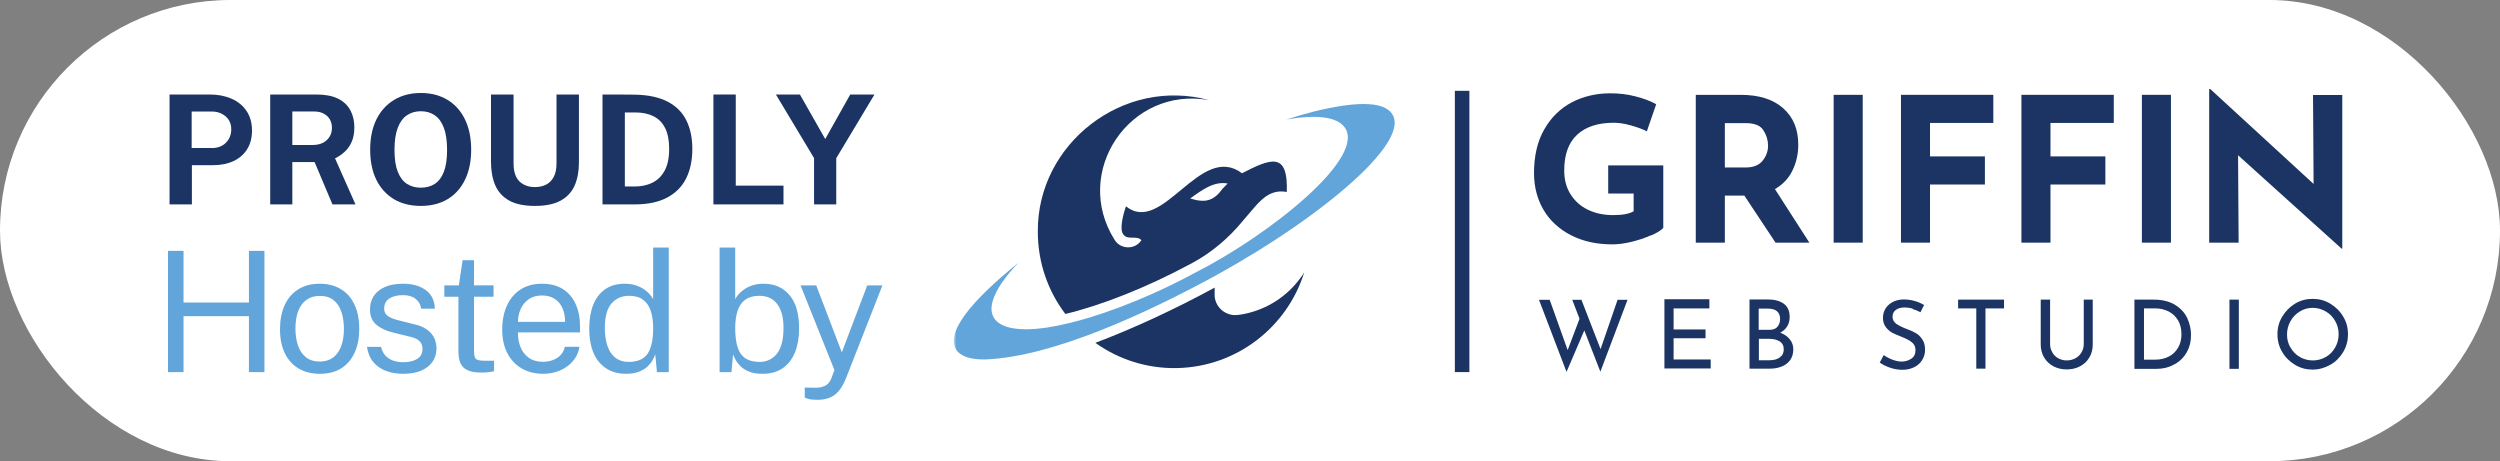 <svg width="477" height="88" viewBox="0 0 477 88" fill="none" xmlns="http://www.w3.org/2000/svg">
<rect x="0" y="0" width="477" height="88" fill="#808080" stroke="none"/>
<g clip-path="url(#clip0_1_181)">
<rect width="477" height="88" rx="44" fill="white"/>
<path d="M280.359 17.328H277.586V70.995H280.359V17.328Z" fill="#1B3464"/>
<mask id="mask0_1_181" style="mask-type:luminance" maskUnits="userSpaceOnUse" x="182" y="17" width="99" height="54">
<path d="M280.396 17.328H182V70.995H280.396V17.328Z" fill="white"/>
</mask>
<g mask="url(#mask0_1_181)">
<path d="M233.296 35.971C231.581 38.343 229.976 38.781 227.093 37.868C229.355 36.227 231.69 34.512 234.244 35.023C234.025 35.242 233.66 35.57 233.296 35.971ZM237.017 33.089C229.027 26.996 221.84 45.019 214.835 39.364C214.288 40.933 213.522 43.852 214.361 44.764C215.236 45.895 216.805 44.837 217.79 45.822C217.754 45.858 217.717 45.931 217.681 45.968C216.44 47.682 213.777 47.573 212.682 45.785C204.474 32.834 215.565 16.343 230.705 19.116C214.47 14.629 197.87 27.325 198.016 44.217C198.016 50.09 199.95 55.526 203.27 59.904C210.129 58.263 218.775 54.87 227.239 50.309C227.239 50.309 227.276 50.309 227.312 50.273C231.143 48.23 234.463 45.42 237.199 42.064C237.892 41.225 238.622 40.386 239.352 39.547C241.176 37.431 242.891 36.154 245.517 36.628C245.809 28.821 242.38 30.28 236.98 33.053" fill="#1B3464"/>
<path d="M248.874 51.878C245.663 62.349 235.995 70.01 224.54 70.229C218.775 70.339 213.376 68.551 208.998 65.413C216.148 62.714 224.211 58.992 231.763 54.87C231.763 55.38 231.727 55.964 231.763 56.694C231.982 58.263 233.077 59.503 234.5 59.941C235.047 60.123 235.631 60.16 236.214 60.087C236.689 60.05 237.126 59.941 237.564 59.868C241.833 58.956 245.518 56.548 248.035 53.155C248.363 52.754 248.655 52.316 248.91 51.842" fill="#1B3464"/>
<path d="M232.165 52.462C218.848 59.722 200.862 68.113 187.91 68.587C185.904 68.587 183.897 68.332 182.693 67.055C179.993 63.662 185.393 57.351 194.368 50.09C189.443 55.162 186.743 60.671 192.179 62.385C196.447 63.626 203.197 61.984 207.721 60.634C211.588 59.467 215.492 57.971 219.249 56.329C222.241 55.016 225.16 53.593 228.188 51.951C242.198 44.837 261.461 29.587 256.317 24.005C255.587 23.202 254.456 22.764 253.398 22.546C252.121 22.29 250.771 22.254 249.458 22.327C248.108 22.399 246.758 22.582 245.445 22.801C249.056 21.633 252.522 20.721 256.171 20.174C258.651 19.809 261.753 19.59 263.869 20.393C272.88 24.333 253.106 40.933 232.201 52.425" fill="#62A5DA"/>
</g>
<path d="M314.945 44.91C313.851 45.42 312.61 45.822 311.26 46.15C309.911 46.478 308.707 46.624 307.612 46.624C304.62 46.624 301.994 46.041 299.732 44.873C297.47 43.706 295.719 42.1 294.515 40.057C293.311 38.014 292.69 35.643 292.69 33.016C292.69 29.733 293.347 26.923 294.661 24.662C295.974 22.363 297.725 20.685 299.914 19.517C302.103 18.386 304.548 17.803 307.211 17.803C308.926 17.803 310.531 17.985 312.027 18.386C313.522 18.751 314.872 19.262 316.003 19.882L314.216 25.063C313.486 24.662 312.464 24.297 311.187 23.932C309.911 23.567 308.816 23.421 307.94 23.421C304.876 23.421 302.541 24.187 300.899 25.72C299.257 27.252 298.455 29.514 298.455 32.542C298.455 34.293 298.856 35.789 299.659 37.066C300.461 38.343 301.556 39.328 302.979 40.021C304.402 40.714 306.007 41.042 307.831 41.042C309.655 41.042 310.859 40.787 311.698 40.313V36.92H306.846V31.557H317.353V43.487C316.915 43.961 316.149 44.435 315.055 44.91H314.945Z" fill="#1B3464"/>
<path d="M338.769 46.296L332.822 37.321H329.101V46.296H323.555V18.095H332.092C335.595 18.095 338.295 18.934 340.228 20.648C342.162 22.363 343.11 24.662 343.11 27.617C343.11 29.368 342.746 30.973 342.016 32.505C341.286 34.038 340.155 35.205 338.659 36.081L345.226 46.296H338.769ZM329.101 31.958H333.041C334.537 31.958 335.631 31.52 336.324 30.645C337.018 29.769 337.346 28.821 337.346 27.799C337.346 26.777 337.054 25.793 336.47 24.88C335.887 23.932 334.756 23.494 333.077 23.494H329.101V31.995V31.958Z" fill="#1B3464"/>
<path d="M355.405 18.095V46.296H349.86V18.095H355.405Z" fill="#1B3464"/>
<path d="M380.323 18.095V23.457H368.247V29.842H378.718V35.205H368.247V46.296H362.702V18.095H380.323Z" fill="#1B3464"/>
<path d="M403.308 18.095V23.457H391.232V29.842H401.703V35.205H391.232V46.296H385.686V18.095H403.308Z" fill="#1B3464"/>
<path d="M414.216 18.095V46.296H408.671V18.095H414.216Z" fill="#1B3464"/>
<path d="M446.905 18.095V47.427H446.76L427.022 29.623L427.132 46.296H421.513V17H421.732L441.433 35.096L441.324 18.131H446.905V18.095Z" fill="#1B3464"/>
<path d="M305.35 70.922L302.286 63.042L298.893 70.959L293.639 57.205H295.682L299.112 66.8L301.374 60.816L299.987 57.205H301.738L305.387 66.617L308.634 57.205H310.531L305.35 70.922Z" fill="#1B3464"/>
<path d="M326.146 57.168V58.846H319.323V62.859H325.416V64.538H319.323V68.587H326.401V70.302H317.572V57.095H326.146V57.168Z" fill="#1B3464"/>
<path d="M341.505 64.757C341.943 65.304 342.162 65.924 342.162 66.654C342.162 67.493 341.943 68.186 341.542 68.733C341.14 69.281 340.593 69.682 339.936 69.937C339.28 70.193 338.55 70.339 337.747 70.339H333.807V57.132H337.237C338.586 57.132 339.644 57.423 340.374 57.971C341.104 58.518 341.469 59.357 341.469 60.452C341.469 61.145 341.323 61.765 340.994 62.276C340.666 62.787 340.228 63.188 339.681 63.48C340.447 63.772 341.031 64.173 341.469 64.72L341.505 64.757ZM335.595 62.932H337.601C338.295 62.932 338.805 62.75 339.134 62.349C339.462 61.947 339.644 61.473 339.644 60.853C339.644 60.196 339.426 59.685 339.024 59.357C338.623 59.029 338.039 58.883 337.273 58.883H335.558V62.969L335.595 62.932ZM339.572 68.186C340.082 67.858 340.338 67.347 340.338 66.654C340.338 65.961 340.082 65.45 339.535 65.121C338.988 64.793 338.331 64.647 337.565 64.647H335.595V68.733H337.674C338.441 68.733 339.061 68.551 339.572 68.223V68.186Z" fill="#1B3464"/>
<path d="M364.964 58.883C364.417 58.737 363.942 58.664 363.432 58.664C362.702 58.664 362.155 58.81 361.717 59.138C361.279 59.467 361.097 59.904 361.097 60.452C361.097 60.999 361.352 61.437 361.826 61.801C362.337 62.13 363.03 62.495 363.942 62.823C364.636 63.078 365.183 63.334 365.657 63.626C366.131 63.918 366.496 64.319 366.825 64.83C367.153 65.34 367.299 65.961 367.299 66.763C367.299 67.456 367.116 68.113 366.752 68.697C366.387 69.281 365.913 69.718 365.256 70.047C364.599 70.375 363.833 70.558 362.957 70.558C362.155 70.558 361.352 70.412 360.622 70.156C359.856 69.901 359.2 69.573 358.652 69.171L359.418 67.748C359.856 68.077 360.404 68.368 361.06 68.624C361.68 68.843 362.264 68.989 362.811 68.989C363.505 68.989 364.125 68.806 364.672 68.442C365.219 68.077 365.475 67.529 365.475 66.8C365.475 66.18 365.256 65.705 364.818 65.34C364.38 64.976 363.76 64.647 362.957 64.319C362.228 64.027 361.607 63.772 361.097 63.516C360.622 63.261 360.185 62.896 359.82 62.422C359.455 61.947 359.273 61.364 359.273 60.67C359.273 59.649 359.637 58.81 360.367 58.153C361.097 57.496 362.045 57.168 363.176 57.132C364.599 57.132 365.913 57.496 367.116 58.19L366.423 59.576C365.949 59.321 365.438 59.102 364.891 58.956L364.964 58.883Z" fill="#1B3464"/>
<path d="M382.366 57.168V58.846H378.828V70.339H377.076V58.846H373.611V57.168H382.366Z" fill="#1B3464"/>
<path d="M391.597 67.274C391.889 67.748 392.254 68.113 392.728 68.368C393.202 68.624 393.749 68.77 394.333 68.77C394.917 68.77 395.501 68.624 395.975 68.368C396.449 68.113 396.85 67.748 397.142 67.238C397.434 66.763 397.58 66.252 397.58 65.669V57.168H399.295V65.742C399.295 66.69 399.076 67.493 398.638 68.223C398.2 68.952 397.617 69.499 396.85 69.901C396.084 70.302 395.245 70.485 394.333 70.485C393.421 70.485 392.582 70.302 391.816 69.901C391.05 69.499 390.466 68.952 390.028 68.223C389.59 67.493 389.371 66.654 389.371 65.742V57.168H391.159V65.669C391.159 66.252 391.305 66.763 391.597 67.238V67.274Z" fill="#1B3464"/>
<path d="M407.285 57.168H410.896C412.538 57.168 413.888 57.496 414.983 58.153C416.041 58.81 416.843 59.649 417.318 60.671C417.792 61.692 418.047 62.787 418.047 63.918C418.047 65.195 417.755 66.326 417.172 67.311C416.588 68.296 415.785 69.062 414.764 69.573C413.779 70.12 412.684 70.375 411.517 70.375H407.248V57.168H407.285ZM411.188 68.624C412.173 68.624 413.012 68.442 413.779 68.04C414.545 67.675 415.129 67.092 415.566 66.362C416.004 65.632 416.223 64.757 416.223 63.772C416.223 62.787 416.004 61.838 415.566 61.108C415.129 60.379 414.508 59.795 413.779 59.43C413.012 59.065 412.21 58.846 411.371 58.846H409.072V68.624H411.188Z" fill="#1B3464"/>
<path d="M427.168 57.168V70.375H425.38V57.168H427.168Z" fill="#1B3464"/>
<path d="M435.45 60.415C436.07 59.394 436.873 58.554 437.894 57.934C438.916 57.314 440.047 57.022 441.251 57.022C442.455 57.022 443.586 57.314 444.607 57.934C445.629 58.554 446.468 59.357 447.088 60.415C447.708 61.437 448 62.568 448 63.772C448 64.976 447.708 66.107 447.088 67.165C446.468 68.186 445.665 69.025 444.607 69.609C443.549 70.193 442.455 70.521 441.251 70.521C440.047 70.521 438.916 70.229 437.894 69.609C436.873 68.989 436.033 68.186 435.45 67.165C434.83 66.143 434.538 65.012 434.538 63.772C434.538 62.531 434.83 61.437 435.45 60.415ZM437.019 66.289C437.456 67.055 438.04 67.675 438.806 68.113C439.572 68.551 440.411 68.77 441.287 68.77C442.163 68.77 443.002 68.551 443.768 68.113C444.534 67.675 445.118 67.055 445.556 66.289C445.993 65.523 446.212 64.684 446.212 63.772C446.212 62.859 445.993 62.02 445.556 61.254C445.118 60.488 444.534 59.868 443.768 59.43C443.002 58.992 442.199 58.737 441.287 58.737C440.375 58.737 439.572 58.956 438.806 59.43C438.04 59.904 437.456 60.488 437.019 61.291C436.581 62.057 436.362 62.932 436.362 63.845C436.362 64.757 436.581 65.559 437.019 66.326V66.289Z" fill="#1B3464"/>
<path d="M32.349 39V18.033H40.063C41.59 18.033 42.958 18.299 44.166 18.83C45.375 19.352 46.327 20.126 47.023 21.15C47.729 22.175 48.081 23.427 48.081 24.906C48.081 26.298 47.772 27.487 47.154 28.473C46.535 29.459 45.665 30.213 44.544 30.735C43.432 31.257 42.122 31.518 40.614 31.518H36.612V39H32.349ZM36.569 28.241H40.498C41.561 28.241 42.431 27.903 43.108 27.226C43.785 26.54 44.123 25.694 44.123 24.688C44.123 23.644 43.765 22.818 43.05 22.209C42.335 21.59 41.465 21.281 40.44 21.281H36.569V28.241Z" fill="#1B3464"/>
<path d="M67.826 39H63.432L60.025 30.923H55.776V39H51.557V18.033H60.402C62.074 18.033 63.442 18.299 64.505 18.83C65.569 19.362 66.352 20.102 66.855 21.049C67.357 21.987 67.609 23.069 67.609 24.297C67.609 25.399 67.434 26.332 67.087 27.095C66.748 27.849 66.299 28.478 65.738 28.98C65.187 29.483 64.583 29.894 63.925 30.213L67.826 39ZM59.648 27.661C60.779 27.661 61.673 27.356 62.331 26.747C62.998 26.138 63.331 25.355 63.331 24.398C63.331 23.432 63.012 22.668 62.374 22.107C61.736 21.547 60.929 21.266 59.953 21.266H55.776V27.661H59.648Z" fill="#1B3464"/>
<path d="M80.301 39.29C78.319 39.29 76.603 38.86 75.153 37.999C73.713 37.129 72.596 35.897 71.804 34.302C71.021 32.697 70.629 30.783 70.629 28.56C70.629 26.327 71.026 24.403 71.818 22.789C72.621 21.175 73.747 19.932 75.197 19.062C76.647 18.183 78.348 17.743 80.301 17.743C82.244 17.743 83.935 18.178 85.376 19.048C86.816 19.918 87.928 21.16 88.711 22.774C89.503 24.389 89.9 26.317 89.9 28.56C89.9 30.774 89.508 32.683 88.725 34.287C87.952 35.892 86.845 37.129 85.405 37.999C83.964 38.86 82.263 39.29 80.301 39.29ZM80.301 35.81C81.325 35.81 82.21 35.568 82.954 35.085C83.708 34.592 84.288 33.819 84.694 32.765C85.1 31.702 85.303 30.319 85.303 28.618C85.303 26.868 85.095 25.452 84.68 24.369C84.274 23.287 83.694 22.494 82.94 21.991C82.195 21.479 81.316 21.223 80.301 21.223C79.286 21.223 78.401 21.479 77.647 21.991C76.893 22.494 76.308 23.292 75.893 24.384C75.477 25.467 75.269 26.878 75.269 28.618C75.269 30.329 75.477 31.711 75.893 32.765C76.308 33.819 76.893 34.592 77.647 35.085C78.401 35.568 79.286 35.81 80.301 35.81Z" fill="#1B3464"/>
<path d="M110.459 31.01C110.459 32.702 110.184 34.171 109.633 35.418C109.082 36.656 108.188 37.613 106.95 38.289C105.723 38.956 104.094 39.29 102.064 39.29C100.024 39.29 98.391 38.952 97.163 38.275C95.935 37.589 95.046 36.617 94.495 35.36C93.954 34.104 93.683 32.605 93.683 30.865V18.033H97.989V31.184C97.989 32.75 98.366 33.896 99.12 34.621C99.874 35.336 100.856 35.694 102.064 35.694C102.866 35.694 103.577 35.539 104.195 35.23C104.814 34.911 105.297 34.423 105.645 33.765C106.003 33.098 106.182 32.238 106.182 31.184V18.033H110.459V31.01Z" fill="#1B3464"/>
<path d="M114.958 18.033C115.065 18.033 115.359 18.033 115.843 18.033C116.336 18.033 116.911 18.033 117.568 18.033C118.235 18.033 118.897 18.038 119.555 18.047C120.222 18.047 120.778 18.052 121.222 18.062C123.765 18.12 125.838 18.574 127.443 19.425C129.047 20.276 130.222 21.465 130.966 22.992C131.72 24.519 132.097 26.327 132.097 28.415C132.097 30.59 131.701 32.47 130.908 34.055C130.116 35.631 128.902 36.849 127.269 37.709C125.645 38.57 123.581 39 121.077 39H114.958V18.033ZM119.221 21.455V35.578H121.164C122.363 35.578 123.45 35.346 124.427 34.882C125.413 34.418 126.201 33.659 126.79 32.605C127.38 31.552 127.675 30.145 127.675 28.386C127.675 26.752 127.414 25.428 126.892 24.413C126.37 23.388 125.625 22.639 124.659 22.165C123.692 21.692 122.547 21.455 121.222 21.455H119.221Z" fill="#1B3464"/>
<path d="M136.12 18.033H140.383V35.418H149.489V39H136.12V18.033Z" fill="#1B3464"/>
<path d="M166.85 18.033L159.557 30.184V39H155.323V30.169L148.044 18.033H152.626L157.454 26.53L162.225 18.033H166.85Z" fill="#1B3464"/>
<path d="M47.496 60.328H35.016V71H32.056V47.864H35.016V57.72H47.496V47.864H50.456V71H47.496V60.328Z" fill="#62A5DA"/>
<path d="M61.025 71.32C59.5 71.32 58.167 70.995 57.025 70.344C55.884 69.683 54.999 68.717 54.369 67.448C53.74 66.179 53.425 64.627 53.425 62.792C53.425 61.064 53.719 59.549 54.305 58.248C54.892 56.947 55.751 55.939 56.881 55.224C58.023 54.499 59.404 54.136 61.025 54.136C62.551 54.136 63.873 54.472 64.993 55.144C66.124 55.805 66.999 56.781 67.617 58.072C68.236 59.363 68.545 60.936 68.545 62.792C68.545 64.477 68.257 65.96 67.681 67.24C67.116 68.52 66.273 69.523 65.153 70.248C64.044 70.963 62.668 71.32 61.025 71.32ZM61.025 68.984C62.017 68.984 62.855 68.733 63.537 68.232C64.22 67.731 64.737 67.011 65.089 66.072C65.441 65.133 65.617 64.019 65.617 62.728C65.617 61.544 65.463 60.483 65.153 59.544C64.844 58.595 64.348 57.843 63.665 57.288C62.993 56.733 62.113 56.456 61.025 56.456C60.023 56.456 59.175 56.707 58.481 57.208C57.788 57.699 57.26 58.413 56.897 59.352C56.545 60.291 56.369 61.416 56.369 62.728C56.369 63.891 56.529 64.947 56.849 65.896C57.169 66.845 57.671 67.597 58.353 68.152C59.036 68.707 59.927 68.984 61.025 68.984Z" fill="#62A5DA"/>
<path d="M76.916 71.32C75.764 71.32 74.692 71.144 73.7 70.792C72.719 70.429 71.903 69.869 71.252 69.112C70.602 68.344 70.191 67.368 70.02 66.184H72.708C72.858 66.835 73.124 67.379 73.508 67.816C73.903 68.243 74.394 68.568 74.98 68.792C75.567 69.005 76.207 69.112 76.9 69.112C78.01 69.112 78.906 68.904 79.588 68.488C80.271 68.072 80.612 67.432 80.612 66.568C80.612 65.96 80.431 65.475 80.068 65.112C79.716 64.739 79.167 64.467 78.42 64.296L74.996 63.448C73.663 63.128 72.596 62.627 71.796 61.944C70.996 61.261 70.596 60.307 70.596 59.08C70.586 58.109 70.815 57.256 71.284 56.52C71.754 55.784 72.458 55.203 73.396 54.776C74.335 54.349 75.503 54.136 76.9 54.136C78.692 54.136 80.138 54.541 81.236 55.352C82.346 56.152 82.922 57.331 82.964 58.888H80.356C80.25 58.099 79.892 57.475 79.284 57.016C78.687 56.547 77.882 56.312 76.868 56.312C75.812 56.312 74.954 56.525 74.292 56.952C73.631 57.368 73.3 58.019 73.3 58.904C73.3 59.491 73.535 59.955 74.004 60.296C74.474 60.627 75.167 60.904 76.084 61.128L79.396 61.96C80.164 62.163 80.794 62.429 81.284 62.76C81.786 63.091 82.18 63.459 82.468 63.864C82.767 64.269 82.975 64.696 83.092 65.144C83.22 65.581 83.284 66.003 83.284 66.408C83.284 67.421 83.028 68.296 82.516 69.032C82.015 69.757 81.29 70.323 80.34 70.728C79.402 71.123 78.26 71.32 76.916 71.32Z" fill="#62A5DA"/>
<path d="M94.169 56.616H90.442V66.904C90.442 67.491 90.5 67.923 90.618 68.2C90.746 68.467 90.954 68.637 91.242 68.712C91.54 68.787 91.945 68.824 92.457 68.824H94.266V70.808C94.063 70.883 93.754 70.947 93.338 71C92.932 71.053 92.425 71.08 91.817 71.08C90.676 71.08 89.791 70.925 89.162 70.616C88.532 70.307 88.09 69.848 87.834 69.24C87.588 68.632 87.466 67.885 87.466 67V56.616H84.778V54.456H87.546L88.266 49.64H90.442V54.44H94.169V56.616Z" fill="#62A5DA"/>
<path d="M98.815 63.416C98.815 64.461 98.986 65.411 99.327 66.264C99.679 67.107 100.207 67.779 100.911 68.28C101.626 68.781 102.516 69.032 103.583 69.032C104.639 69.032 105.546 68.787 106.303 68.296C107.071 67.805 107.562 67.096 107.775 66.168H110.575C110.372 67.288 109.924 68.232 109.231 69C108.538 69.768 107.7 70.349 106.719 70.744C105.738 71.128 104.714 71.32 103.647 71.32C102.1 71.32 100.74 70.984 99.567 70.312C98.394 69.64 97.476 68.675 96.815 67.416C96.154 66.157 95.823 64.648 95.823 62.888C95.823 61.149 96.122 59.624 96.719 58.312C97.316 57 98.18 55.976 99.311 55.24C100.452 54.504 101.823 54.136 103.423 54.136C104.98 54.136 106.298 54.472 107.375 55.144C108.452 55.816 109.268 56.765 109.823 57.992C110.388 59.208 110.671 60.653 110.671 62.328V63.416H98.815ZM98.831 61.416H107.823C107.823 60.467 107.663 59.613 107.343 58.856C107.023 58.088 106.532 57.485 105.871 57.048C105.22 56.6 104.399 56.376 103.407 56.376C102.372 56.376 101.514 56.627 100.831 57.128C100.159 57.619 99.652 58.253 99.311 59.032C98.98 59.8 98.82 60.595 98.831 61.416Z" fill="#62A5DA"/>
<path d="M119.422 71.32C117.278 71.32 115.577 70.584 114.318 69.112C113.06 67.64 112.43 65.491 112.43 62.664C112.43 60.947 112.681 59.448 113.182 58.168C113.694 56.888 114.452 55.896 115.454 55.192C116.457 54.488 117.705 54.136 119.198 54.136C119.988 54.136 120.686 54.237 121.294 54.44C121.913 54.643 122.446 54.899 122.894 55.208C123.342 55.517 123.705 55.837 123.982 56.168C124.27 56.499 124.484 56.803 124.622 57.08V47.224H127.598V71H125.342L125.022 67.608C124.916 67.928 124.745 68.301 124.51 68.728C124.276 69.144 123.945 69.555 123.518 69.96C123.092 70.355 122.542 70.68 121.87 70.936C121.209 71.192 120.393 71.32 119.422 71.32ZM119.95 69.048C121.625 69.048 122.82 68.541 123.534 67.528C124.26 66.504 124.622 64.835 124.622 62.52C124.612 61.229 124.446 60.131 124.126 59.224C123.817 58.317 123.326 57.629 122.654 57.16C121.993 56.68 121.113 56.44 120.014 56.44C118.649 56.44 117.54 56.925 116.686 57.896C115.833 58.867 115.406 60.408 115.406 62.52C115.406 64.589 115.79 66.195 116.558 67.336C117.337 68.477 118.468 69.048 119.95 69.048Z" fill="#62A5DA"/>
<path d="M145.477 71.32C144.506 71.32 143.685 71.192 143.013 70.936C142.351 70.68 141.807 70.355 141.381 69.96C140.954 69.555 140.623 69.144 140.389 68.728C140.154 68.301 139.983 67.928 139.877 67.608L139.557 71H137.3V47.224H140.277V57.08C140.415 56.803 140.623 56.499 140.9 56.168C141.188 55.837 141.557 55.517 142.005 55.208C142.453 54.899 142.981 54.643 143.589 54.44C144.207 54.237 144.911 54.136 145.701 54.136C147.77 54.136 149.413 54.856 150.629 56.296C151.855 57.736 152.469 59.859 152.469 62.664C152.469 64.403 152.207 65.923 151.685 67.224C151.162 68.515 150.383 69.523 149.349 70.248C148.314 70.963 147.023 71.32 145.477 71.32ZM144.949 69.048C146.293 69.048 147.386 68.531 148.229 67.496C149.071 66.451 149.493 64.792 149.493 62.52C149.493 60.589 149.098 59.096 148.309 58.04C147.53 56.973 146.388 56.44 144.884 56.44C143.786 56.44 142.901 56.68 142.229 57.16C141.567 57.629 141.077 58.317 140.757 59.224C140.447 60.131 140.287 61.229 140.277 62.52C140.277 64.835 140.634 66.504 141.349 67.528C142.074 68.541 143.274 69.048 144.949 69.048Z" fill="#62A5DA"/>
<path d="M156.09 76.28C155.119 76.28 154.453 76.211 154.09 76.072C153.727 75.933 153.546 75.864 153.546 75.864V73.944L155.226 73.976C155.845 73.997 156.357 73.955 156.762 73.848C157.167 73.741 157.493 73.597 157.738 73.416C157.983 73.235 158.17 73.032 158.298 72.808C158.437 72.584 158.549 72.371 158.634 72.168L159.21 70.6L152.746 54.456H155.738L160.618 67.224L165.466 54.456H168.362L161.386 72.248C160.959 73.293 160.479 74.109 159.946 74.696C159.423 75.283 158.837 75.693 158.186 75.928C157.546 76.163 156.847 76.28 156.09 76.28Z" fill="#62A5DA"/>
</g>
<defs>
<clipPath id="clip0_1_181">
<rect width="477" height="88" fill="white"/>
</clipPath>
</defs>
</svg>
